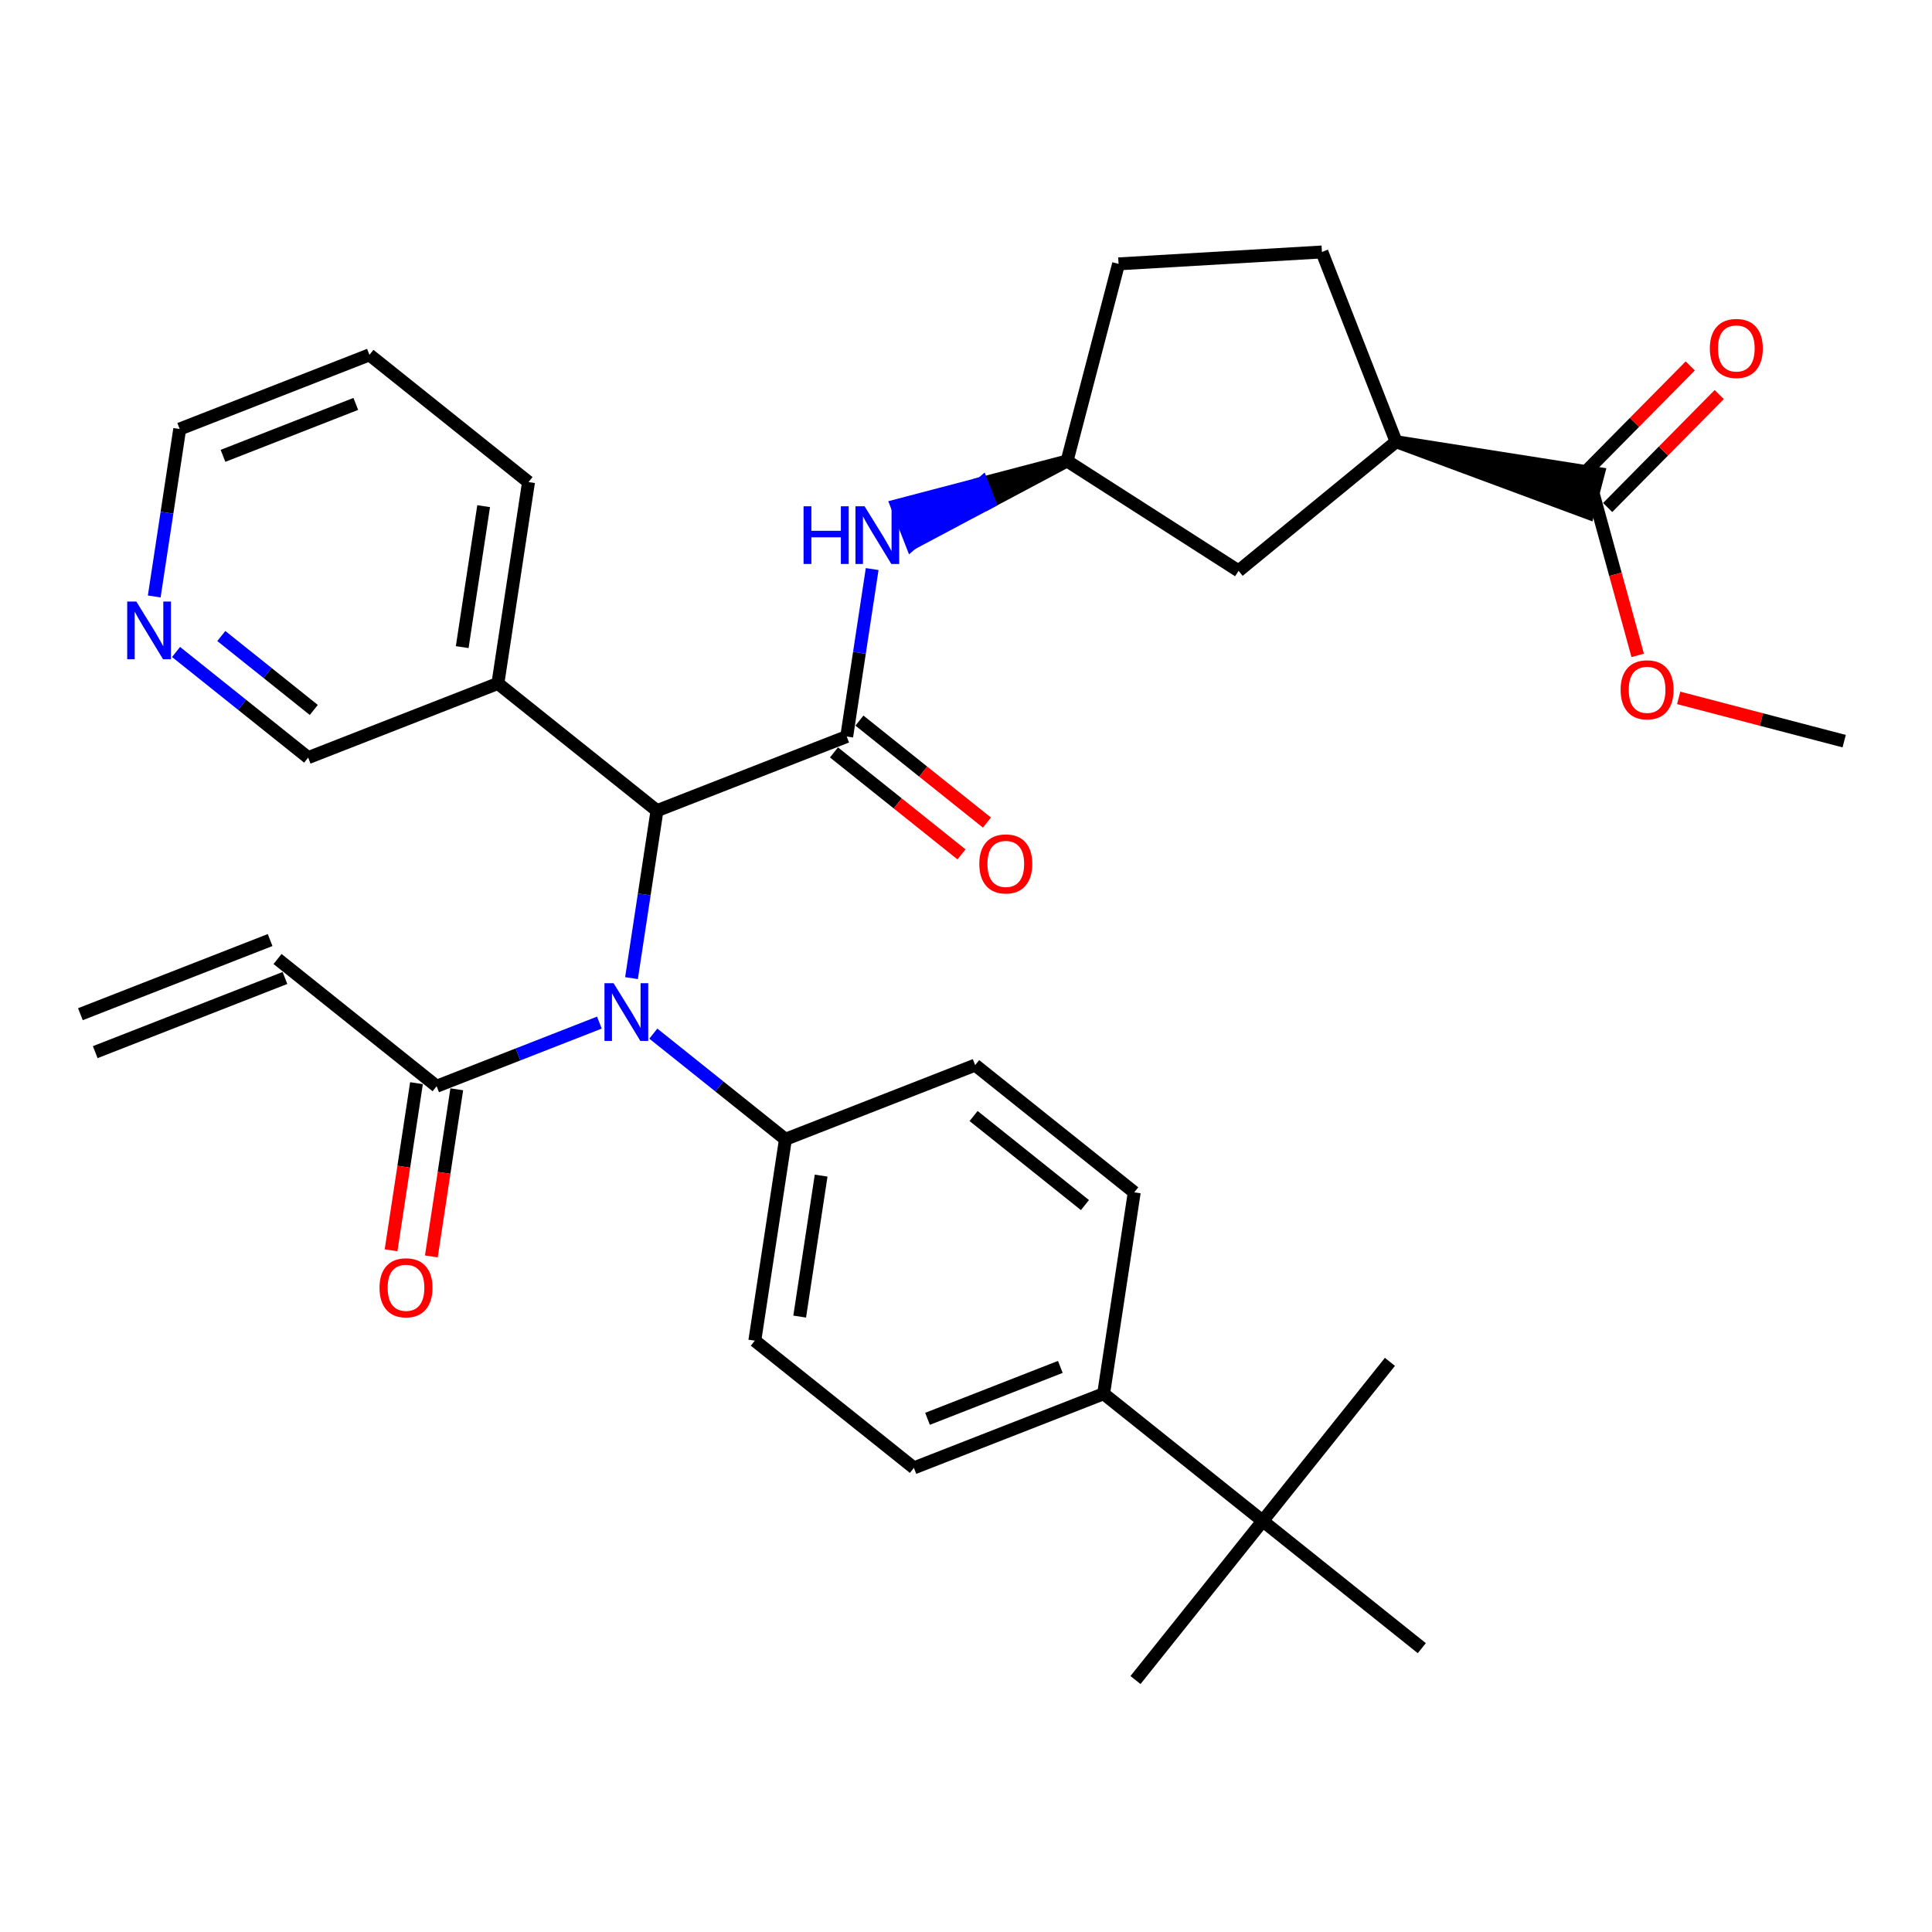 <?xml version='1.0' encoding='iso-8859-1'?>
<svg version='1.1' baseProfile='full'
              xmlns='http://www.w3.org/2000/svg'
                      xmlns:rdkit='http://www.rdkit.org/xml'
                      xmlns:xlink='http://www.w3.org/1999/xlink'
                  xml:space='preserve'
width='300px' height='300px' viewBox='0 0 300 300'>
<!-- END OF HEADER -->
<rect style='opacity:1.0;fill:#FFFFFF;stroke:none' width='300' height='300' x='0' y='0'> </rect>
<rect style='opacity:1.0;fill:#FFFFFF;stroke:none' width='300' height='300' x='0' y='0'> </rect>
<path class='bond-0 atom-0 atom-1' d='M 14.788,163.377 L 44.248,151.861' style='fill:none;fill-rule:evenodd;stroke:#000000;stroke-width:2.0px;stroke-linecap:butt;stroke-linejoin:miter;stroke-opacity:1' />
<path class='bond-0 atom-0 atom-1' d='M 12.485,157.485 L 41.944,145.969' style='fill:none;fill-rule:evenodd;stroke:#000000;stroke-width:2.0px;stroke-linecap:butt;stroke-linejoin:miter;stroke-opacity:1' />
<path class='bond-1 atom-1 atom-2' d='M 43.096,148.915 L 67.8,168.669' style='fill:none;fill-rule:evenodd;stroke:#000000;stroke-width:2.0px;stroke-linecap:butt;stroke-linejoin:miter;stroke-opacity:1' />
<path class='bond-2 atom-2 atom-3' d='M 64.673,168.194 L 62.699,181.169' style='fill:none;fill-rule:evenodd;stroke:#000000;stroke-width:2.0px;stroke-linecap:butt;stroke-linejoin:miter;stroke-opacity:1' />
<path class='bond-2 atom-2 atom-3' d='M 62.699,181.169 L 60.725,194.145' style='fill:none;fill-rule:evenodd;stroke:#FF0000;stroke-width:2.0px;stroke-linecap:butt;stroke-linejoin:miter;stroke-opacity:1' />
<path class='bond-2 atom-2 atom-3' d='M 70.927,169.145 L 68.953,182.12' style='fill:none;fill-rule:evenodd;stroke:#000000;stroke-width:2.0px;stroke-linecap:butt;stroke-linejoin:miter;stroke-opacity:1' />
<path class='bond-2 atom-2 atom-3' d='M 68.953,182.12 L 66.98,195.096' style='fill:none;fill-rule:evenodd;stroke:#FF0000;stroke-width:2.0px;stroke-linecap:butt;stroke-linejoin:miter;stroke-opacity:1' />
<path class='bond-3 atom-2 atom-4' d='M 67.8,168.669 L 80.436,163.73' style='fill:none;fill-rule:evenodd;stroke:#000000;stroke-width:2.0px;stroke-linecap:butt;stroke-linejoin:miter;stroke-opacity:1' />
<path class='bond-3 atom-2 atom-4' d='M 80.436,163.73 L 93.072,158.79' style='fill:none;fill-rule:evenodd;stroke:#0000FF;stroke-width:2.0px;stroke-linecap:butt;stroke-linejoin:miter;stroke-opacity:1' />
<path class='bond-4 atom-4 atom-5' d='M 101.447,160.502 L 111.705,168.705' style='fill:none;fill-rule:evenodd;stroke:#0000FF;stroke-width:2.0px;stroke-linecap:butt;stroke-linejoin:miter;stroke-opacity:1' />
<path class='bond-4 atom-4 atom-5' d='M 111.705,168.705 L 121.963,176.907' style='fill:none;fill-rule:evenodd;stroke:#000000;stroke-width:2.0px;stroke-linecap:butt;stroke-linejoin:miter;stroke-opacity:1' />
<path class='bond-14 atom-4 atom-15' d='M 98.061,151.883 L 100.038,138.882' style='fill:none;fill-rule:evenodd;stroke:#0000FF;stroke-width:2.0px;stroke-linecap:butt;stroke-linejoin:miter;stroke-opacity:1' />
<path class='bond-14 atom-4 atom-15' d='M 100.038,138.882 L 102.016,125.881' style='fill:none;fill-rule:evenodd;stroke:#000000;stroke-width:2.0px;stroke-linecap:butt;stroke-linejoin:miter;stroke-opacity:1' />
<path class='bond-5 atom-5 atom-6' d='M 121.963,176.907 L 117.207,208.179' style='fill:none;fill-rule:evenodd;stroke:#000000;stroke-width:2.0px;stroke-linecap:butt;stroke-linejoin:miter;stroke-opacity:1' />
<path class='bond-5 atom-5 atom-6' d='M 127.504,182.549 L 124.175,204.439' style='fill:none;fill-rule:evenodd;stroke:#000000;stroke-width:2.0px;stroke-linecap:butt;stroke-linejoin:miter;stroke-opacity:1' />
<path class='bond-33 atom-14 atom-5' d='M 151.423,165.391 L 121.963,176.907' style='fill:none;fill-rule:evenodd;stroke:#000000;stroke-width:2.0px;stroke-linecap:butt;stroke-linejoin:miter;stroke-opacity:1' />
<path class='bond-6 atom-6 atom-7' d='M 117.207,208.179 L 141.91,227.933' style='fill:none;fill-rule:evenodd;stroke:#000000;stroke-width:2.0px;stroke-linecap:butt;stroke-linejoin:miter;stroke-opacity:1' />
<path class='bond-7 atom-7 atom-8' d='M 141.91,227.933 L 171.37,216.417' style='fill:none;fill-rule:evenodd;stroke:#000000;stroke-width:2.0px;stroke-linecap:butt;stroke-linejoin:miter;stroke-opacity:1' />
<path class='bond-7 atom-7 atom-8' d='M 144.026,220.314 L 164.648,212.252' style='fill:none;fill-rule:evenodd;stroke:#000000;stroke-width:2.0px;stroke-linecap:butt;stroke-linejoin:miter;stroke-opacity:1' />
<path class='bond-8 atom-8 atom-9' d='M 171.37,216.417 L 196.074,236.171' style='fill:none;fill-rule:evenodd;stroke:#000000;stroke-width:2.0px;stroke-linecap:butt;stroke-linejoin:miter;stroke-opacity:1' />
<path class='bond-12 atom-8 atom-13' d='M 171.37,216.417 L 176.126,185.146' style='fill:none;fill-rule:evenodd;stroke:#000000;stroke-width:2.0px;stroke-linecap:butt;stroke-linejoin:miter;stroke-opacity:1' />
<path class='bond-9 atom-9 atom-10' d='M 196.074,236.171 L 176.319,260.875' style='fill:none;fill-rule:evenodd;stroke:#000000;stroke-width:2.0px;stroke-linecap:butt;stroke-linejoin:miter;stroke-opacity:1' />
<path class='bond-10 atom-9 atom-11' d='M 196.074,236.171 L 215.828,211.468' style='fill:none;fill-rule:evenodd;stroke:#000000;stroke-width:2.0px;stroke-linecap:butt;stroke-linejoin:miter;stroke-opacity:1' />
<path class='bond-11 atom-9 atom-12' d='M 196.074,236.171 L 220.777,255.926' style='fill:none;fill-rule:evenodd;stroke:#000000;stroke-width:2.0px;stroke-linecap:butt;stroke-linejoin:miter;stroke-opacity:1' />
<path class='bond-13 atom-13 atom-14' d='M 176.126,185.146 L 151.423,165.391' style='fill:none;fill-rule:evenodd;stroke:#000000;stroke-width:2.0px;stroke-linecap:butt;stroke-linejoin:miter;stroke-opacity:1' />
<path class='bond-13 atom-13 atom-14' d='M 168.47,187.123 L 151.178,173.295' style='fill:none;fill-rule:evenodd;stroke:#000000;stroke-width:2.0px;stroke-linecap:butt;stroke-linejoin:miter;stroke-opacity:1' />
<path class='bond-15 atom-15 atom-16' d='M 102.016,125.881 L 131.476,114.365' style='fill:none;fill-rule:evenodd;stroke:#000000;stroke-width:2.0px;stroke-linecap:butt;stroke-linejoin:miter;stroke-opacity:1' />
<path class='bond-27 atom-15 atom-28' d='M 102.016,125.881 L 77.312,106.127' style='fill:none;fill-rule:evenodd;stroke:#000000;stroke-width:2.0px;stroke-linecap:butt;stroke-linejoin:miter;stroke-opacity:1' />
<path class='bond-16 atom-16 atom-17' d='M 129.5,116.835 L 139.401,124.752' style='fill:none;fill-rule:evenodd;stroke:#000000;stroke-width:2.0px;stroke-linecap:butt;stroke-linejoin:miter;stroke-opacity:1' />
<path class='bond-16 atom-16 atom-17' d='M 139.401,124.752 L 149.301,132.669' style='fill:none;fill-rule:evenodd;stroke:#FF0000;stroke-width:2.0px;stroke-linecap:butt;stroke-linejoin:miter;stroke-opacity:1' />
<path class='bond-16 atom-16 atom-17' d='M 133.451,111.895 L 143.351,119.812' style='fill:none;fill-rule:evenodd;stroke:#000000;stroke-width:2.0px;stroke-linecap:butt;stroke-linejoin:miter;stroke-opacity:1' />
<path class='bond-16 atom-16 atom-17' d='M 143.351,119.812 L 153.252,127.729' style='fill:none;fill-rule:evenodd;stroke:#FF0000;stroke-width:2.0px;stroke-linecap:butt;stroke-linejoin:miter;stroke-opacity:1' />
<path class='bond-17 atom-16 atom-18' d='M 131.476,114.365 L 133.453,101.364' style='fill:none;fill-rule:evenodd;stroke:#000000;stroke-width:2.0px;stroke-linecap:butt;stroke-linejoin:miter;stroke-opacity:1' />
<path class='bond-17 atom-16 atom-18' d='M 133.453,101.364 L 135.43,88.363' style='fill:none;fill-rule:evenodd;stroke:#0000FF;stroke-width:2.0px;stroke-linecap:butt;stroke-linejoin:miter;stroke-opacity:1' />
<path class='bond-18 atom-19 atom-18' d='M 165.692,71.577 L 152.48,75.044 L 153.632,77.99 Z' style='fill:#000000;fill-rule:evenodd;fill-opacity:1;stroke:#000000;stroke-width:2.0px;stroke-linecap:butt;stroke-linejoin:miter;stroke-opacity:1;' />
<path class='bond-18 atom-19 atom-18' d='M 152.48,75.044 L 141.572,84.403 L 139.268,78.51 Z' style='fill:#0000FF;fill-rule:evenodd;fill-opacity:1;stroke:#0000FF;stroke-width:2.0px;stroke-linecap:butt;stroke-linejoin:miter;stroke-opacity:1;' />
<path class='bond-18 atom-19 atom-18' d='M 152.48,75.044 L 153.632,77.99 L 141.572,84.403 Z' style='fill:#0000FF;fill-rule:evenodd;fill-opacity:1;stroke:#0000FF;stroke-width:2.0px;stroke-linecap:butt;stroke-linejoin:miter;stroke-opacity:1;' />
<path class='bond-19 atom-19 atom-20' d='M 165.692,71.577 L 173.691,40.974' style='fill:none;fill-rule:evenodd;stroke:#000000;stroke-width:2.0px;stroke-linecap:butt;stroke-linejoin:miter;stroke-opacity:1' />
<path class='bond-34 atom-27 atom-19' d='M 192.325,88.641 L 165.692,71.577' style='fill:none;fill-rule:evenodd;stroke:#000000;stroke-width:2.0px;stroke-linecap:butt;stroke-linejoin:miter;stroke-opacity:1' />
<path class='bond-20 atom-20 atom-21' d='M 173.691,40.974 L 205.267,39.125' style='fill:none;fill-rule:evenodd;stroke:#000000;stroke-width:2.0px;stroke-linecap:butt;stroke-linejoin:miter;stroke-opacity:1' />
<path class='bond-21 atom-21 atom-22' d='M 205.267,39.125 L 216.784,68.585' style='fill:none;fill-rule:evenodd;stroke:#000000;stroke-width:2.0px;stroke-linecap:butt;stroke-linejoin:miter;stroke-opacity:1' />
<path class='bond-22 atom-22 atom-23' d='M 216.784,68.585 L 246.587,79.644 L 248.187,73.523 Z' style='fill:#000000;fill-rule:evenodd;fill-opacity:1;stroke:#000000;stroke-width:2.0px;stroke-linecap:butt;stroke-linejoin:miter;stroke-opacity:1;' />
<path class='bond-26 atom-22 atom-27' d='M 216.784,68.585 L 192.325,88.641' style='fill:none;fill-rule:evenodd;stroke:#000000;stroke-width:2.0px;stroke-linecap:butt;stroke-linejoin:miter;stroke-opacity:1' />
<path class='bond-23 atom-23 atom-24' d='M 249.637,78.807 L 258.3,70.037' style='fill:none;fill-rule:evenodd;stroke:#000000;stroke-width:2.0px;stroke-linecap:butt;stroke-linejoin:miter;stroke-opacity:1' />
<path class='bond-23 atom-23 atom-24' d='M 258.3,70.037 L 266.963,61.267' style='fill:none;fill-rule:evenodd;stroke:#FF0000;stroke-width:2.0px;stroke-linecap:butt;stroke-linejoin:miter;stroke-opacity:1' />
<path class='bond-23 atom-23 atom-24' d='M 245.136,74.361 L 253.799,65.591' style='fill:none;fill-rule:evenodd;stroke:#000000;stroke-width:2.0px;stroke-linecap:butt;stroke-linejoin:miter;stroke-opacity:1' />
<path class='bond-23 atom-23 atom-24' d='M 253.799,65.591 L 262.462,56.821' style='fill:none;fill-rule:evenodd;stroke:#FF0000;stroke-width:2.0px;stroke-linecap:butt;stroke-linejoin:miter;stroke-opacity:1' />
<path class='bond-24 atom-23 atom-25' d='M 247.387,76.584 L 250.844,89.175' style='fill:none;fill-rule:evenodd;stroke:#000000;stroke-width:2.0px;stroke-linecap:butt;stroke-linejoin:miter;stroke-opacity:1' />
<path class='bond-24 atom-23 atom-25' d='M 250.844,89.175 L 254.3,101.766' style='fill:none;fill-rule:evenodd;stroke:#FF0000;stroke-width:2.0px;stroke-linecap:butt;stroke-linejoin:miter;stroke-opacity:1' />
<path class='bond-25 atom-25 atom-26' d='M 260.664,108.368 L 273.514,111.726' style='fill:none;fill-rule:evenodd;stroke:#FF0000;stroke-width:2.0px;stroke-linecap:butt;stroke-linejoin:miter;stroke-opacity:1' />
<path class='bond-25 atom-25 atom-26' d='M 273.514,111.726 L 286.364,115.085' style='fill:none;fill-rule:evenodd;stroke:#000000;stroke-width:2.0px;stroke-linecap:butt;stroke-linejoin:miter;stroke-opacity:1' />
<path class='bond-28 atom-28 atom-29' d='M 77.312,106.127 L 82.069,74.856' style='fill:none;fill-rule:evenodd;stroke:#000000;stroke-width:2.0px;stroke-linecap:butt;stroke-linejoin:miter;stroke-opacity:1' />
<path class='bond-28 atom-28 atom-29' d='M 71.772,100.485 L 75.101,78.595' style='fill:none;fill-rule:evenodd;stroke:#000000;stroke-width:2.0px;stroke-linecap:butt;stroke-linejoin:miter;stroke-opacity:1' />
<path class='bond-35 atom-33 atom-28' d='M 47.852,117.643 L 77.312,106.127' style='fill:none;fill-rule:evenodd;stroke:#000000;stroke-width:2.0px;stroke-linecap:butt;stroke-linejoin:miter;stroke-opacity:1' />
<path class='bond-29 atom-29 atom-30' d='M 82.069,74.856 L 57.365,55.101' style='fill:none;fill-rule:evenodd;stroke:#000000;stroke-width:2.0px;stroke-linecap:butt;stroke-linejoin:miter;stroke-opacity:1' />
<path class='bond-30 atom-30 atom-31' d='M 57.365,55.101 L 27.905,66.618' style='fill:none;fill-rule:evenodd;stroke:#000000;stroke-width:2.0px;stroke-linecap:butt;stroke-linejoin:miter;stroke-opacity:1' />
<path class='bond-30 atom-30 atom-31' d='M 55.249,62.72 L 34.627,70.782' style='fill:none;fill-rule:evenodd;stroke:#000000;stroke-width:2.0px;stroke-linecap:butt;stroke-linejoin:miter;stroke-opacity:1' />
<path class='bond-31 atom-31 atom-32' d='M 27.905,66.618 L 25.928,79.618' style='fill:none;fill-rule:evenodd;stroke:#000000;stroke-width:2.0px;stroke-linecap:butt;stroke-linejoin:miter;stroke-opacity:1' />
<path class='bond-31 atom-31 atom-32' d='M 25.928,79.618 L 23.95,92.619' style='fill:none;fill-rule:evenodd;stroke:#0000FF;stroke-width:2.0px;stroke-linecap:butt;stroke-linejoin:miter;stroke-opacity:1' />
<path class='bond-32 atom-32 atom-33' d='M 27.337,101.238 L 37.595,109.441' style='fill:none;fill-rule:evenodd;stroke:#0000FF;stroke-width:2.0px;stroke-linecap:butt;stroke-linejoin:miter;stroke-opacity:1' />
<path class='bond-32 atom-32 atom-33' d='M 37.595,109.441 L 47.852,117.643' style='fill:none;fill-rule:evenodd;stroke:#000000;stroke-width:2.0px;stroke-linecap:butt;stroke-linejoin:miter;stroke-opacity:1' />
<path class='bond-32 atom-32 atom-33' d='M 34.365,98.758 L 41.546,104.5' style='fill:none;fill-rule:evenodd;stroke:#0000FF;stroke-width:2.0px;stroke-linecap:butt;stroke-linejoin:miter;stroke-opacity:1' />
<path class='bond-32 atom-32 atom-33' d='M 41.546,104.5 L 48.726,110.242' style='fill:none;fill-rule:evenodd;stroke:#000000;stroke-width:2.0px;stroke-linecap:butt;stroke-linejoin:miter;stroke-opacity:1' />
<path  class='atom-3' d='M 58.931 199.966
Q 58.931 197.815, 59.994 196.613
Q 61.057 195.411, 63.044 195.411
Q 65.03 195.411, 66.093 196.613
Q 67.156 197.815, 67.156 199.966
Q 67.156 202.142, 66.08 203.382
Q 65.005 204.609, 63.044 204.609
Q 61.07 204.609, 59.994 203.382
Q 58.931 202.155, 58.931 199.966
M 63.044 203.597
Q 64.41 203.597, 65.144 202.686
Q 65.89 201.762, 65.89 199.966
Q 65.89 198.207, 65.144 197.321
Q 64.41 196.423, 63.044 196.423
Q 61.677 196.423, 60.931 197.309
Q 60.197 198.194, 60.197 199.966
Q 60.197 201.775, 60.931 202.686
Q 61.677 203.597, 63.044 203.597
' fill='#FF0000'/>
<path  class='atom-4' d='M 95.279 152.674
L 98.215 157.418
Q 98.506 157.887, 98.974 158.734
Q 99.442 159.582, 99.467 159.633
L 99.467 152.674
L 100.657 152.674
L 100.657 161.632
L 99.429 161.632
L 96.279 156.444
Q 95.912 155.837, 95.52 155.141
Q 95.14 154.445, 95.026 154.23
L 95.026 161.632
L 93.862 161.632
L 93.862 152.674
L 95.279 152.674
' fill='#0000FF'/>
<path  class='atom-17' d='M 152.067 134.145
Q 152.067 131.994, 153.13 130.792
Q 154.193 129.59, 156.179 129.59
Q 158.166 129.59, 159.228 130.792
Q 160.291 131.994, 160.291 134.145
Q 160.291 136.321, 159.216 137.561
Q 158.14 138.788, 156.179 138.788
Q 154.205 138.788, 153.13 137.561
Q 152.067 136.334, 152.067 134.145
M 156.179 137.776
Q 157.546 137.776, 158.279 136.865
Q 159.026 135.942, 159.026 134.145
Q 159.026 132.386, 158.279 131.501
Q 157.546 130.602, 156.179 130.602
Q 154.813 130.602, 154.066 131.488
Q 153.332 132.374, 153.332 134.145
Q 153.332 135.954, 154.066 136.865
Q 154.813 137.776, 156.179 137.776
' fill='#FF0000'/>
<path  class='atom-18' d='M 124.775 78.615
L 125.99 78.615
L 125.99 82.423
L 130.57 82.423
L 130.57 78.615
L 131.785 78.615
L 131.785 87.573
L 130.57 87.573
L 130.57 83.435
L 125.99 83.435
L 125.99 87.573
L 124.775 87.573
L 124.775 78.615
' fill='#0000FF'/>
<path  class='atom-18' d='M 134.252 78.615
L 137.187 83.359
Q 137.478 83.828, 137.946 84.675
Q 138.414 85.523, 138.44 85.573
L 138.44 78.615
L 139.629 78.615
L 139.629 87.573
L 138.402 87.573
L 135.251 82.385
Q 134.884 81.778, 134.492 81.082
Q 134.113 80.386, 133.999 80.171
L 133.999 87.573
L 132.835 87.573
L 132.835 78.615
L 134.252 78.615
' fill='#0000FF'/>
<path  class='atom-24' d='M 265.503 54.106
Q 265.503 51.955, 266.566 50.753
Q 267.629 49.551, 269.615 49.551
Q 271.602 49.551, 272.665 50.753
Q 273.727 51.955, 273.727 54.106
Q 273.727 56.282, 272.652 57.522
Q 271.577 58.749, 269.615 58.749
Q 267.642 58.749, 266.566 57.522
Q 265.503 56.295, 265.503 54.106
M 269.615 57.737
Q 270.982 57.737, 271.716 56.826
Q 272.462 55.903, 272.462 54.106
Q 272.462 52.347, 271.716 51.462
Q 270.982 50.563, 269.615 50.563
Q 268.249 50.563, 267.503 51.449
Q 266.769 52.334, 266.769 54.106
Q 266.769 55.915, 267.503 56.826
Q 268.249 57.737, 269.615 57.737
' fill='#FF0000'/>
<path  class='atom-25' d='M 251.649 107.111
Q 251.649 104.96, 252.712 103.758
Q 253.774 102.557, 255.761 102.557
Q 257.747 102.557, 258.81 103.758
Q 259.873 104.96, 259.873 107.111
Q 259.873 109.288, 258.797 110.528
Q 257.722 111.755, 255.761 111.755
Q 253.787 111.755, 252.712 110.528
Q 251.649 109.3, 251.649 107.111
M 255.761 110.743
Q 257.127 110.743, 257.861 109.832
Q 258.608 108.908, 258.608 107.111
Q 258.608 105.353, 257.861 104.467
Q 257.127 103.569, 255.761 103.569
Q 254.394 103.569, 253.648 104.454
Q 252.914 105.34, 252.914 107.111
Q 252.914 108.921, 253.648 109.832
Q 254.394 110.743, 255.761 110.743
' fill='#FF0000'/>
<path  class='atom-32' d='M 21.169 93.41
L 24.104 98.154
Q 24.395 98.623, 24.863 99.47
Q 25.331 100.318, 25.357 100.369
L 25.357 93.41
L 26.546 93.41
L 26.546 102.368
L 25.319 102.368
L 22.168 97.18
Q 21.801 96.573, 21.409 95.877
Q 21.03 95.181, 20.916 94.966
L 20.916 102.368
L 19.752 102.368
L 19.752 93.41
L 21.169 93.41
' fill='#0000FF'/>
</svg>
